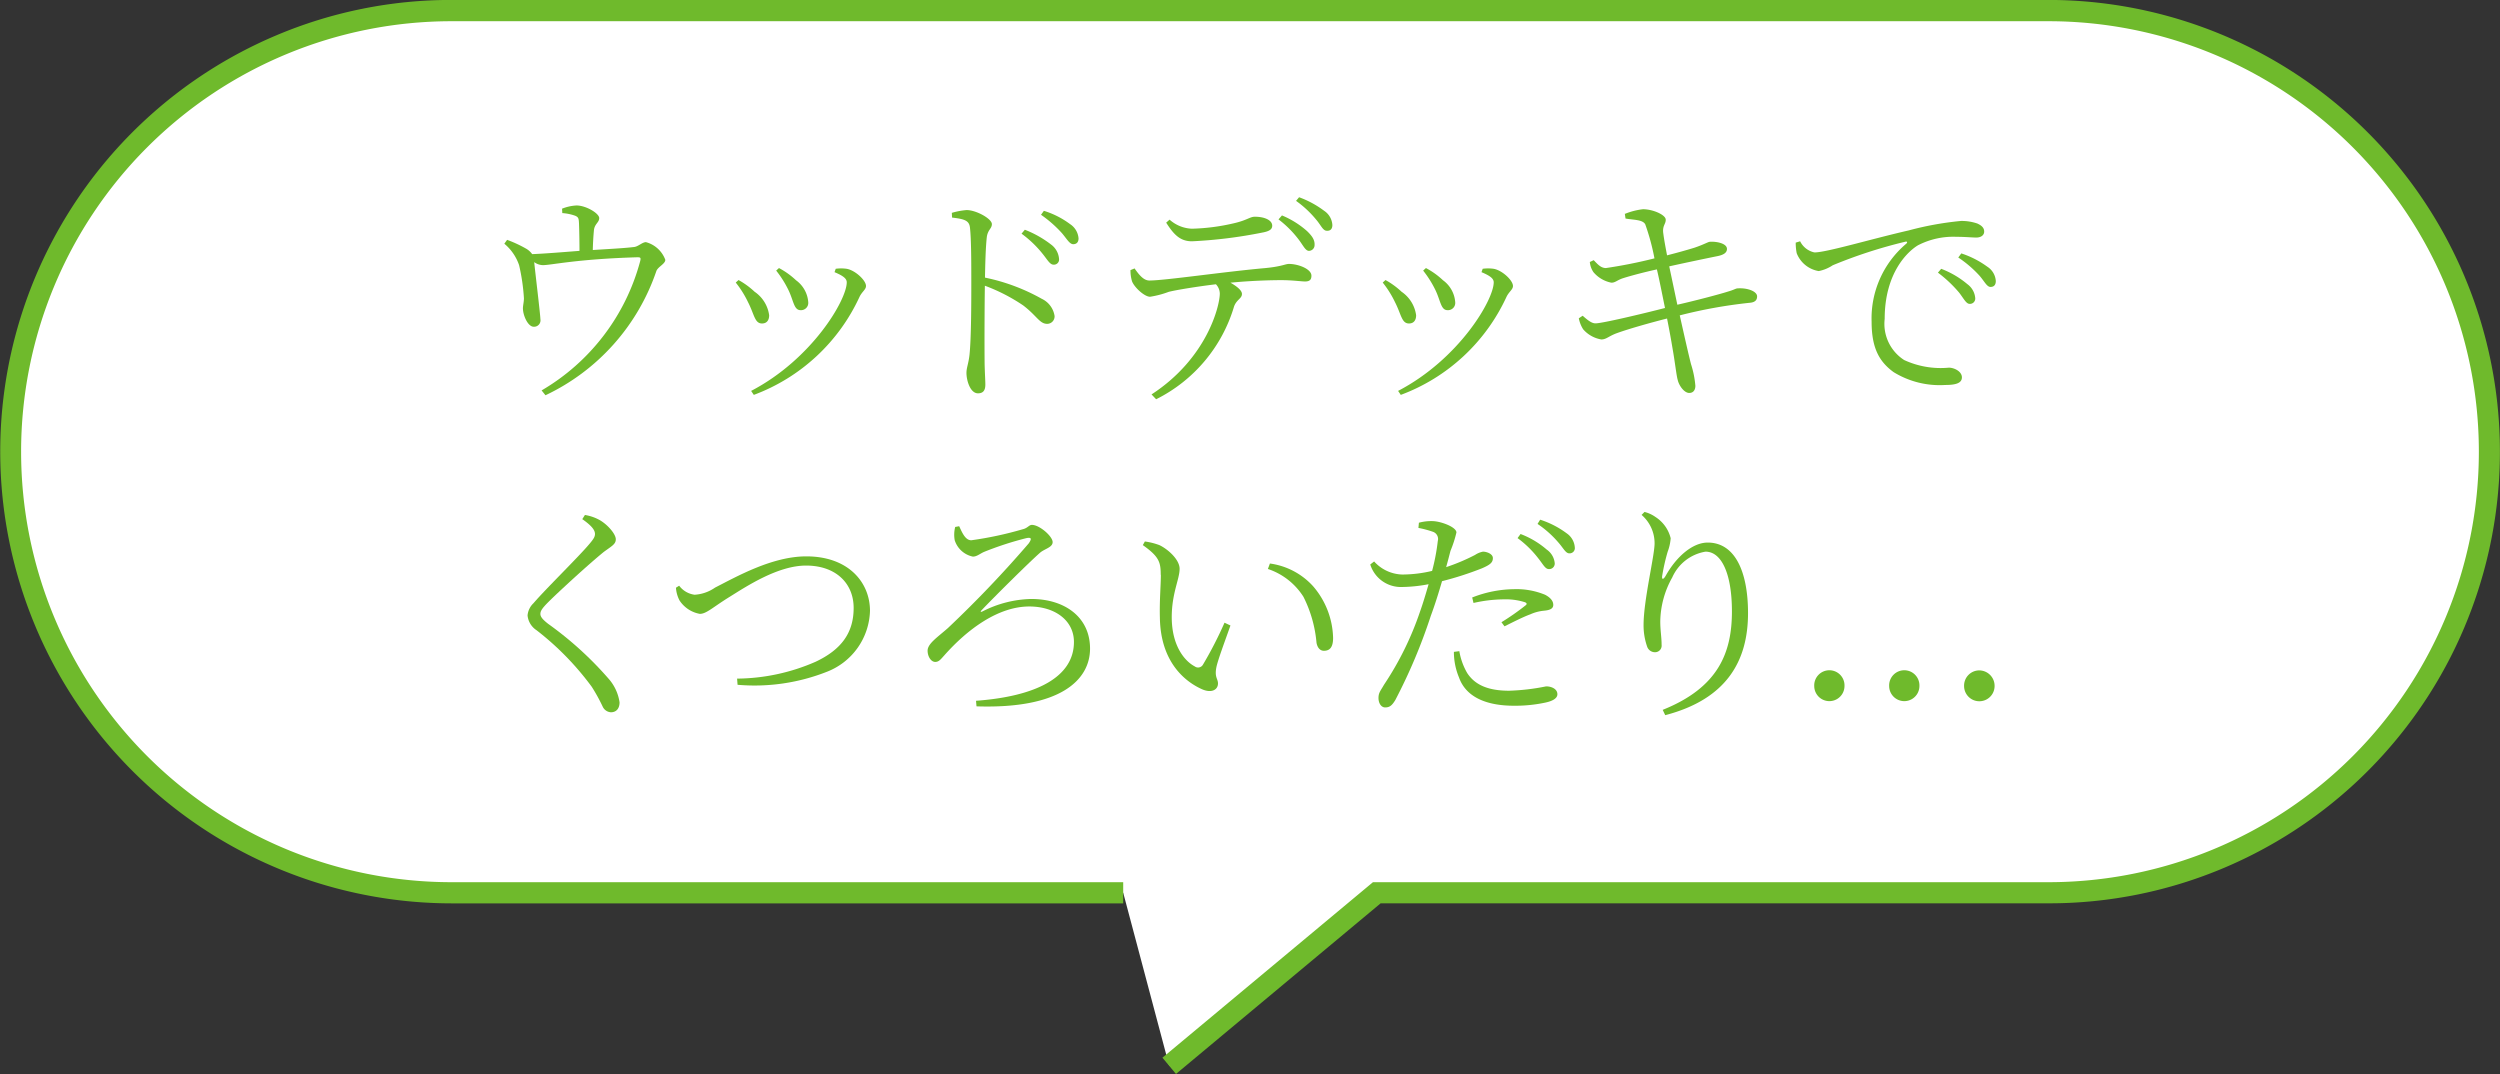 <svg xmlns="http://www.w3.org/2000/svg" width="206.54" height="88.727" viewBox="0 0 206.54 88.727"><rect x="0" y="0" width="206.54" height="88.727" fill="#333333" stroke="none"/><g transform="translate(0.005 -0.005)"><path d="M96.59,88.06l17.15-14.3h55.48a36.44,36.44,0,0,0,36.44-36.44h0A36.44,36.44,0,0,0,169.22.88H37.32A36.436,36.436,0,0,0,.87,37.32h0A36.44,36.44,0,0,0,37.31,73.76H92.79" fill="#fff"/><path d="M97.15,88.732,96.03,87.388l17.393-14.5h55.8a35.565,35.565,0,1,0,0-71.13H37.3a35.565,35.565,0,0,0,.008,71.13H92.79v1.75H37.31a37.326,37.326,0,0,1-14.518-71.7A37.067,37.067,0,0,1,37.3,0H169.22a37.325,37.325,0,0,1,14.527,71.7,37.082,37.082,0,0,1-14.527,2.934H114.057Z" fill="#6fba2c"/><path d="M46.42,17.25a3.685,3.685,0,0,1,1.2-.27c.8,0,1.88.66,1.88,1.04s-.4.48-.44,1.04c-.04.4-.08,1.06-.09,1.6,1.23-.08,2.64-.15,3.42-.25.34-.04.67-.4.97-.4a2.356,2.356,0,0,1,1.6,1.46c0,.34-.61.57-.74.93a17.634,17.634,0,0,1-9.16,10.26l-.32-.4a17.639,17.639,0,0,0,8.15-10.7c.06-.27.02-.3-.25-.3-5.03.15-7.1.65-7.79.65a1.256,1.256,0,0,1-.72-.25c.08.84.51,4.37.51,4.71a.529.529,0,0,1-.51.63c-.51.04-.91-.91-.93-1.46-.02-.23.08-.57.08-.89a16.3,16.3,0,0,0-.4-2.74,3.963,3.963,0,0,0-1.22-1.77l.23-.32a10.214,10.214,0,0,1,1.52.7,1.6,1.6,0,0,1,.55.48c1.06-.04,2.62-.17,3.91-.27,0-.68-.02-1.8-.04-2.26-.02-.42-.04-.53-.34-.65a3.969,3.969,0,0,0-1.04-.21l-.02-.38Z" fill="#6fba2c"/><path d="M60.78,23.35l.23-.21a6.633,6.633,0,0,1,1.33.97,2.806,2.806,0,0,1,1.2,1.94c0,.4-.19.68-.59.68-.61,0-.63-.74-1.16-1.77a8.229,8.229,0,0,0-1.01-1.61Zm1.5,9.29-.23-.34c5.03-2.62,7.9-7.52,7.9-8.97,0-.3-.27-.53-1.01-.84l.1-.28a3.31,3.31,0,0,1,.89,0c.7.11,1.61.95,1.61,1.42,0,.3-.32.46-.53.89a15.61,15.61,0,0,1-8.74,8.11Zm1.84-10.28.23-.21a6.414,6.414,0,0,1,1.41,1.01,2.454,2.454,0,0,1,1.01,1.82.6.6,0,0,1-.63.65c-.57,0-.57-.78-1.03-1.71a8.752,8.752,0,0,0-.99-1.56Z" fill="#6fba2c"/><path d="M78.63,17.59a5.958,5.958,0,0,1,1.22-.23c.8,0,2.09.72,2.09,1.16,0,.38-.34.46-.42,1.08-.1.91-.13,2.3-.15,3.34a16.192,16.192,0,0,1,4.69,1.75,1.882,1.882,0,0,1,1.06,1.42.614.614,0,0,1-.61.65c-.63,0-.84-.65-1.98-1.52a14.811,14.811,0,0,0-3.17-1.63c-.02,1.31-.04,4.43-.02,6.44.02.84.06,1.41.06,1.73,0,.49-.19.72-.61.72-.63,0-.95-1.04-.95-1.69,0-.42.17-.76.25-1.48.15-1.41.15-4.52.15-5.97,0-1.52,0-3.59-.11-4.54-.06-.61-.48-.72-1.48-.84l-.02-.4Zm6.02,1.39a8.612,8.612,0,0,1,2.17,1.22,1.621,1.621,0,0,1,.67,1.2.424.424,0,0,1-.46.47c-.3,0-.51-.42-.91-.91a8.981,8.981,0,0,0-1.73-1.65l.27-.32Zm1.58-1.56a7.111,7.111,0,0,1,2.17,1.1,1.543,1.543,0,0,1,.7,1.18c0,.32-.17.48-.44.48-.3,0-.53-.44-.93-.91A10.045,10.045,0,0,0,86,17.75l.23-.32Z" fill="#6fba2c"/><path d="M93.72,22.17c.36.51.74,1.01,1.23,1.01,1.29,0,6.12-.72,9.61-1.03,1.33-.13,1.63-.34,1.92-.34.78,0,1.86.42,1.86.97,0,.3-.11.48-.53.48-.3,0-1.03-.11-1.96-.11-.86,0-2.45.04-4.2.21.51.29.95.63.95.93,0,.38-.44.46-.65,1.03a12.564,12.564,0,0,1-6.44,7.67l-.38-.4c4.58-2.98,5.64-7.31,5.64-8.34a1.15,1.15,0,0,0-.32-.76c-1.58.19-3.34.48-3.91.63a7.666,7.666,0,0,1-1.52.4c-.44.02-1.29-.74-1.5-1.27a3.132,3.132,0,0,1-.13-.93l.32-.13Zm2.91-4.01a2.938,2.938,0,0,0,1.84.74,16.877,16.877,0,0,0,3.42-.44c1.12-.25,1.37-.55,1.77-.55.82,0,1.44.29,1.44.74,0,.29-.21.46-.82.57a38.6,38.6,0,0,1-5.81.72c-.97,0-1.5-.55-2.13-1.54l.28-.25Zm9.27-.36a7.412,7.412,0,0,1,2.07,1.29c.46.44.65.76.63,1.16a.474.474,0,0,1-.48.48c-.28-.02-.46-.44-.83-.93a8.667,8.667,0,0,0-1.67-1.67l.28-.32Zm1.42-1.5a7.982,7.982,0,0,1,2.07,1.12,1.512,1.512,0,0,1,.68,1.18c0,.3-.15.49-.46.47-.32,0-.47-.44-.87-.91a8.6,8.6,0,0,0-1.67-1.56l.25-.3Z" fill="#6fba2c"/><path d="M114.23,23.35l.23-.21a6.632,6.632,0,0,1,1.33.97,2.806,2.806,0,0,1,1.2,1.94c0,.4-.19.68-.59.68-.61,0-.63-.74-1.16-1.77A8.229,8.229,0,0,0,114.23,23.35Zm1.5,9.29-.23-.34c5.03-2.62,7.9-7.52,7.9-8.97,0-.3-.27-.53-1.01-.84l.1-.28a3.31,3.31,0,0,1,.89,0c.7.11,1.61.95,1.61,1.42,0,.3-.32.46-.53.89a15.61,15.61,0,0,1-8.74,8.11Zm1.84-10.28.23-.21a6.414,6.414,0,0,1,1.41,1.01,2.454,2.454,0,0,1,1.01,1.82.6.6,0,0,1-.63.65c-.57,0-.57-.78-1.03-1.71a8.752,8.752,0,0,0-.99-1.56Z" fill="#6fba2c"/><path d="M134.25,17.67a5.643,5.643,0,0,1,1.48-.38c.82,0,1.86.46,1.88.85.02.36-.27.49-.21,1.08.08.61.17,1.08.32,1.88.82-.21,1.58-.42,2.26-.63.8-.27,1.1-.47,1.27-.49.55-.04,1.42.13,1.42.59,0,.32-.29.49-.76.59-1.04.21-2.85.59-4.01.85.23,1.08.46,2.17.67,3.17,1.5-.34,3.51-.87,4.16-1.08.53-.15.63-.25.8-.27.85-.06,1.63.25,1.63.66,0,.25-.11.49-.61.53a40.082,40.082,0,0,0-5.78,1.04c.4,1.79.74,3.29.93,4.03a7.943,7.943,0,0,1,.36,1.79c0,.29-.13.59-.51.59-.4,0-.84-.59-.95-1.08-.1-.32-.23-1.5-.42-2.56-.11-.67-.27-1.56-.46-2.51-1.35.34-3.12.84-4.12,1.2-.7.25-.89.53-1.31.53a2.546,2.546,0,0,1-1.5-.84,2.584,2.584,0,0,1-.36-.91l.32-.21c.49.44.78.63,1.06.63.55,0,3.84-.78,5.74-1.27-.25-1.23-.49-2.45-.67-3.19-1.03.23-2.03.49-2.77.72-.53.17-.65.38-.99.38a2.6,2.6,0,0,1-1.48-.87,1.762,1.762,0,0,1-.3-.84l.32-.15c.3.3.57.65,1.01.65a39.733,39.733,0,0,0,4.01-.8,18.654,18.654,0,0,0-.76-2.81c-.21-.4-.97-.36-1.63-.48l-.06-.4Z" fill="#6fba2c"/><path d="M148.7,19.91a1.713,1.713,0,0,0,1.2.95c.99,0,4.65-1.1,7.79-1.82a26.021,26.021,0,0,1,4.31-.78,3.985,3.985,0,0,1,1.35.21c.42.19.57.4.57.67s-.23.49-.65.49c-.36,0-.93-.06-1.63-.06a6.36,6.36,0,0,0-3.19.7c-.85.51-2.75,2.28-2.75,6.08a3.55,3.55,0,0,0,1.61,3.4,7.193,7.193,0,0,0,3.69.63c.46,0,1.08.32,1.08.8s-.51.63-1.37.63a7.262,7.262,0,0,1-4.27-1.06c-1.2-.87-1.82-2.01-1.82-4.16a8.069,8.069,0,0,1,2.85-6.44c.13-.11.11-.23-.09-.17a39.975,39.975,0,0,0-5.97,1.94,3.218,3.218,0,0,1-1.16.48,2.363,2.363,0,0,1-1.82-1.48,4.4,4.4,0,0,1-.08-.87l.36-.11Zm11.66,2.3a7.468,7.468,0,0,1,2.17,1.27,1.585,1.585,0,0,1,.65,1.14.439.439,0,0,1-.46.49c-.29,0-.49-.44-.87-.93a10.607,10.607,0,0,0-1.75-1.65l.27-.32Zm1.67-1.27a7.674,7.674,0,0,1,2.15,1.1,1.515,1.515,0,0,1,.7,1.18c0,.32-.15.49-.44.49s-.49-.44-.89-.91a9.427,9.427,0,0,0-1.77-1.52l.25-.34Z" fill="#6fba2c"/><path d="M48.09,42.91l.23-.36a3.738,3.738,0,0,1,1.18.4c.66.36,1.37,1.16,1.37,1.61,0,.4-.32.55-.99,1.04-1.27,1.03-3.78,3.34-4.58,4.14-.55.55-.66.76-.66.99,0,.25.23.49.65.82a28.751,28.751,0,0,1,4.96,4.5,3.754,3.754,0,0,1,.93,1.98c0,.49-.25.82-.72.82a.8.8,0,0,1-.67-.46,14.651,14.651,0,0,0-.91-1.65,23.564,23.564,0,0,0-4.56-4.67,1.639,1.639,0,0,1-.74-1.22,1.573,1.573,0,0,1,.49-1.01c.95-1.12,3.76-3.86,4.64-4.92.32-.38.44-.57.44-.8,0-.32-.27-.68-1.04-1.22Z" fill="#6fba2c"/><path d="M56.11,48.4a1.9,1.9,0,0,0,1.27.74,3.284,3.284,0,0,0,1.69-.59c1.79-.91,4.71-2.58,7.54-2.58,3.48,0,5.26,2.15,5.26,4.5a5.566,5.566,0,0,1-3.55,5.03,16.276,16.276,0,0,1-7.39,1.08l-.04-.51a16.488,16.488,0,0,0,6.48-1.39c2.15-1.01,3.15-2.41,3.15-4.45s-1.48-3.5-3.93-3.5c-2.32,0-4.88,1.69-6.31,2.58-1.41.87-1.92,1.41-2.47,1.41a2.539,2.539,0,0,1-1.67-1.1,2.613,2.613,0,0,1-.3-1.06l.27-.17Z" fill="#6fba2c"/><path d="M79.25,43.5c.25.55.51,1.14.99,1.14a29.5,29.5,0,0,0,4.25-.91c.42-.1.51-.36.76-.36.63,0,1.71.95,1.71,1.42,0,.44-.65.55-1.03.87-.99.87-4.01,3.88-4.81,4.73-.17.17-.11.21.08.11a9.247,9.247,0,0,1,3.99-1.01c2.77,0,4.86,1.5,4.86,4.1s-2.47,5-9.38,4.77l-.04-.46c4.94-.36,8.09-1.94,8.09-4.86,0-1.77-1.56-2.93-3.69-2.93-2.58,0-5.13,1.9-7.03,4.05-.29.32-.44.53-.74.53-.34,0-.63-.44-.63-.93,0-.57.78-1.08,1.67-1.86a92.864,92.864,0,0,0,6.69-7.01c.23-.34.27-.53-.23-.42a27.016,27.016,0,0,0-3.44,1.12c-.36.15-.61.4-.95.4a2,2,0,0,1-1.5-1.35,2.576,2.576,0,0,1,.04-1.1l.32-.06Z" fill="#6fba2c"/><path d="M95.89,47.49c0-1.03-.13-1.5-1.48-2.45l.17-.3a5.538,5.538,0,0,1,1.2.3c.68.32,1.67,1.18,1.67,1.96,0,.84-.65,2.03-.65,3.99,0,2.41,1.1,3.65,1.9,4.07a.46.46,0,0,0,.67-.13,32,32,0,0,0,1.79-3.48l.49.23c-.44,1.25-1.04,2.85-1.16,3.44-.17.85.13.95.13,1.35,0,.51-.51.82-1.29.49-1.48-.65-3.46-2.3-3.51-5.93-.04-1.37.08-2.68.08-3.53Zm8.85-.47.17-.46a5.875,5.875,0,0,1,3.57,1.88,6.769,6.769,0,0,1,1.65,4.27c0,.74-.25,1.06-.76,1.06-.3,0-.53-.23-.61-.66a10.426,10.426,0,0,0-1.08-3.8,5.552,5.552,0,0,0-2.94-2.3Z" fill="#6fba2c"/><path d="M117.22,43.19a3.882,3.882,0,0,1,1.2-.13c.68.04,1.88.49,1.9.93a9.393,9.393,0,0,1-.49,1.52c-.09.34-.21.82-.36,1.35a16.325,16.325,0,0,0,2.39-1.01,1.814,1.814,0,0,1,.65-.27c.32,0,.82.19.82.53,0,.36-.21.55-.91.85a26.85,26.85,0,0,1-3.29,1.06c-.27.93-.59,1.96-.93,2.87a45.347,45.347,0,0,1-2.93,6.95c-.27.44-.46.61-.84.61-.32,0-.55-.34-.55-.78s.17-.59.46-1.1a25.654,25.654,0,0,0,2.96-6c.25-.7.49-1.5.72-2.3a12.216,12.216,0,0,1-2.18.23,2.652,2.652,0,0,1-2.64-1.86l.32-.25a3.243,3.243,0,0,0,2.32,1.08,10.636,10.636,0,0,0,2.47-.3,17.054,17.054,0,0,0,.47-2.47.627.627,0,0,0-.4-.76,8.156,8.156,0,0,0-1.2-.32l.04-.44Zm3.34,10.62a5.381,5.381,0,0,0,.65,1.8c.67,1.03,1.82,1.46,3.46,1.46a17.961,17.961,0,0,0,3.06-.36c.44,0,.93.21.93.65,0,.38-.49.59-1.04.7a11.919,11.919,0,0,1-2.55.25c-2.2,0-3.95-.67-4.54-2.34a5.469,5.469,0,0,1-.42-2.11l.46-.06Zm1.08-4.45a9.688,9.688,0,0,1,3.44-.68,6.207,6.207,0,0,1,2.56.46c.44.23.68.51.68.84s-.32.44-.78.48a3.545,3.545,0,0,0-1.12.3c-.59.21-1.48.67-2.13.99l-.25-.34a20.234,20.234,0,0,0,1.99-1.39c.15-.11.1-.21-.08-.27a5.192,5.192,0,0,0-1.67-.23,11.681,11.681,0,0,0-2.55.3l-.11-.46Zm3.97-5.24a7.2,7.2,0,0,1,2.17,1.29,1.536,1.536,0,0,1,.66,1.12.457.457,0,0,1-.49.49c-.3,0-.49-.42-.87-.89a8.513,8.513,0,0,0-1.71-1.67l.25-.34Zm1.63-1.18a7.463,7.463,0,0,1,2.18,1.12,1.541,1.541,0,0,1,.68,1.18.431.431,0,0,1-.46.48c-.3,0-.49-.44-.91-.91a8.472,8.472,0,0,0-1.71-1.52l.21-.34Z" fill="#6fba2c"/><path d="M135.61,42.55l.25-.25a2.739,2.739,0,0,1,.91.42,2.916,2.916,0,0,1,1.25,1.75,3.985,3.985,0,0,1-.25,1.12,16.611,16.611,0,0,0-.44,1.92c-.08.4.08.42.29.04.89-1.58,2.22-2.72,3.46-2.72,2.28,0,3.33,2.45,3.33,5.83,0,3.93-1.75,7.1-6.84,8.43l-.21-.44c4.6-1.84,5.72-4.73,5.72-8.13,0-3.1-.85-4.94-2.18-4.94a3.663,3.663,0,0,0-2.75,2.13,7.632,7.632,0,0,0-.99,3.63c0,.76.11,1.31.11,1.94a.545.545,0,0,1-.53.61.685.685,0,0,1-.67-.48,5.3,5.3,0,0,1-.29-1.77c0-2.05.91-5.72.91-6.74a3.084,3.084,0,0,0-1.08-2.36Z" fill="#6fba2c"/><path d="M149.88,56.68a1.251,1.251,0,1,1,2.5,0,1.25,1.25,0,0,1-2.5,0Zm6.19,0a1.251,1.251,0,1,1,2.5,0,1.25,1.25,0,0,1-2.5,0Zm6.19,0a1.259,1.259,0,0,1,1.25-1.29,1.276,1.276,0,0,1,1.27,1.29,1.26,1.26,0,0,1-2.52,0Z" fill="#6fba2c"/></g></svg>
